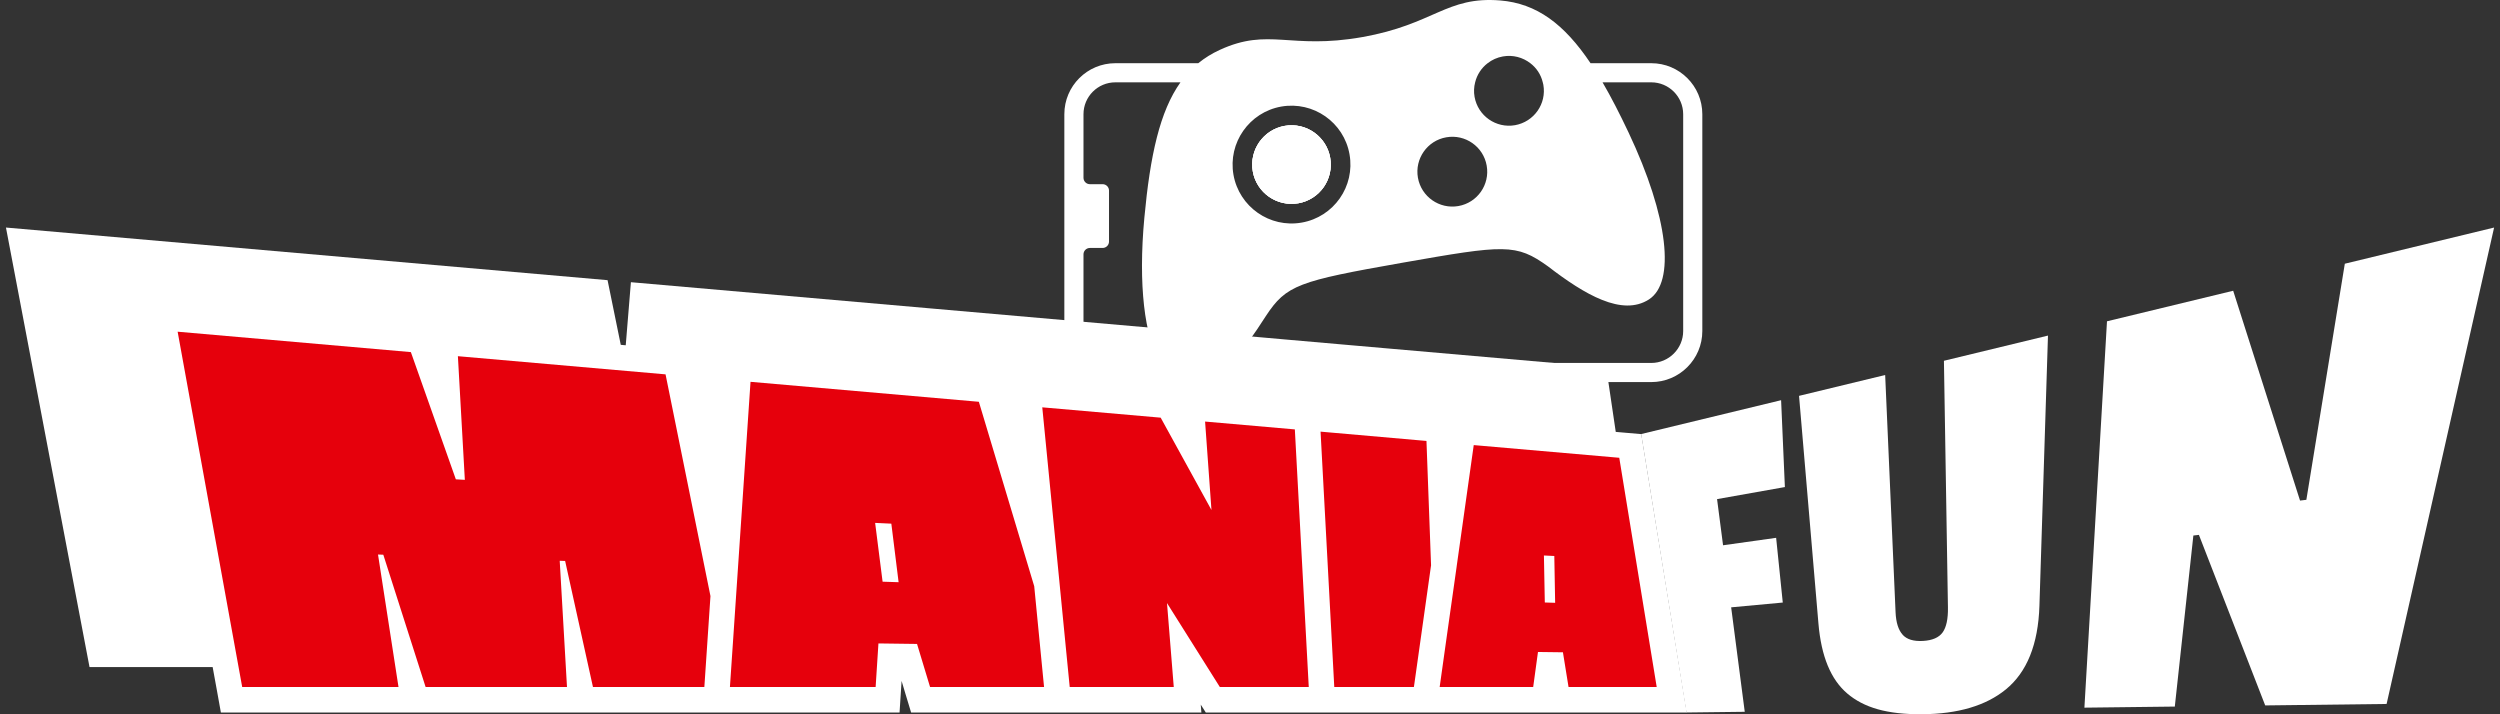 <svg width="210" height="60" viewBox="0 0 210 60" fill="none" xmlns="http://www.w3.org/2000/svg">
<rect x="0" y="0" width="210" height="60" fill="#333333" stroke="none"/>
<g clip-path="url(#clip0_23_139)">
<path d="M149.93 40.913L144.233 41.925L144.737 45.803L149.195 45.177L149.753 50.614L145.417 51.016L146.559 59.791L141.661 59.85L137.856 36.461L149.613 33.616L149.93 40.918V40.913Z" fill="white"/>
<path d="M159.817 53.314C160.171 53.711 160.739 53.882 161.526 53.839C162.314 53.796 162.872 53.555 163.182 53.121C163.493 52.688 163.643 51.986 163.627 51.027L163.29 30.305L172.03 28.189L171.312 50.882C171.21 54.145 170.251 56.47 168.498 57.905C166.821 59.282 164.463 59.968 161.484 59.995C158.504 60.021 156.564 59.438 155.171 58.254C153.788 57.075 152.984 55.141 152.748 52.371L151.119 33.252L158.354 31.5L159.227 51.418C159.265 52.291 159.463 52.918 159.822 53.314H159.817Z" fill="white"/>
<path d="M200.47 59.132L190.277 59.255L184.709 44.93L184.243 44.984L182.684 59.352L175.09 59.443L176.987 26.989L187.587 24.423L193.203 42.048L193.734 41.984L196.965 22.152L209.505 19.114L200.475 59.132H200.47Z" fill="white"/>
<path d="M101.286 59.85L100.863 59.186L100.916 59.85H76.533L76.072 58.328L75.735 57.198L75.692 57.846L75.563 59.85H18.554L18.238 58.093L17.863 56.036H7.52L0.5 19.114L51.035 23.534L52.144 28.966L52.562 29.003L52.996 23.705L78.237 25.913L102.824 28.066L105.841 28.328L107.905 28.511L116.838 29.293L134.924 30.873L135.723 36.279L136.205 36.321L137.867 36.466L138.134 38.111L141.28 57.364L141.687 59.85H101.286Z" fill="white"/>
<path d="M111.736 13.254C111.42 11.459 109.711 10.259 107.915 10.575C106.12 10.891 104.92 12.605 105.236 14.4C105.552 16.189 107.267 17.389 109.062 17.073C110.857 16.757 112.052 15.048 111.736 13.254ZM111.736 13.254C111.42 11.459 109.711 10.259 107.915 10.575C106.12 10.891 104.92 12.605 105.236 14.4C105.552 16.189 107.267 17.389 109.062 17.073C110.857 16.757 112.052 15.048 111.736 13.254ZM99.507 32.095C99.861 32.159 100.209 32.154 100.557 32.095H99.507ZM111.736 13.254C111.42 11.459 109.711 10.259 107.915 10.575C106.12 10.891 104.92 12.605 105.236 14.4C105.552 16.189 107.267 17.389 109.062 17.073C110.857 16.757 112.052 15.048 111.736 13.254ZM111.736 13.254C111.42 11.459 109.711 10.259 107.915 10.575C106.12 10.891 104.92 12.605 105.236 14.4C105.552 16.189 107.267 17.389 109.062 17.073C110.857 16.757 112.052 15.048 111.736 13.254ZM111.736 13.254C111.42 11.459 109.711 10.259 107.915 10.575C106.12 10.891 104.92 12.605 105.236 14.4C105.552 16.189 107.267 17.389 109.062 17.073C110.857 16.757 112.052 15.048 111.736 13.254Z" fill="white"/>
<path d="M138.708 5.309H133.606C131.393 2.014 129.083 0.289 126.018 0.038C121.479 -0.327 120.487 2.046 114.416 3.118C108.344 4.189 106.602 2.288 102.465 4.189C101.795 4.495 101.195 4.87 100.654 5.309H93.693C91.324 5.309 89.405 7.227 89.405 9.595V27.809C89.405 30.172 91.324 32.095 93.693 32.095H138.708C141.071 32.095 142.995 30.172 142.995 27.809V9.595C142.995 7.227 141.071 5.309 138.708 5.309ZM97.449 30.488H93.693C92.213 30.488 91.013 29.282 91.013 27.809V21.364C91.013 21.07 91.254 20.829 91.549 20.829H92.621C92.915 20.829 93.157 20.587 93.157 20.293V16.007C93.157 15.713 92.915 15.471 92.621 15.471H91.549C91.254 15.471 91.013 15.23 91.013 14.936V9.595C91.013 8.116 92.213 6.916 93.693 6.916H99.159C97.428 9.348 96.613 13.039 96.126 18.289C95.6 23.93 96.142 28.275 97.449 30.488ZM123.912 6.916C124.067 6.279 124.442 5.705 124.962 5.309C125.327 5.025 125.761 4.827 126.243 4.741C127.09 4.591 127.915 4.821 128.547 5.309C129.056 5.695 129.437 6.257 129.592 6.916C129.614 6.98 129.63 7.05 129.641 7.12C129.925 8.716 128.858 10.232 127.261 10.516C125.67 10.795 124.148 9.734 123.864 8.138C123.789 7.72 123.81 7.302 123.912 6.916ZM121.484 11.534C123.081 11.25 124.603 12.316 124.882 13.912C125.166 15.509 124.099 17.03 122.502 17.309C120.911 17.587 119.389 16.527 119.105 14.93C118.826 13.334 119.893 11.812 121.484 11.534ZM107.626 8.952C110.321 8.48 112.888 10.275 113.36 12.964C113.837 15.659 112.036 18.225 109.346 18.697C106.656 19.173 104.089 17.373 103.612 14.684C103.14 11.995 104.936 9.429 107.626 8.952ZM141.387 27.809C141.387 29.282 140.182 30.488 138.708 30.488H103.312C104.373 29.464 105.375 28.055 106.334 26.545C108.049 23.936 109.073 23.609 117.76 22.077C126.436 20.55 127.342 20.448 130.026 22.371C133.129 24.761 136.264 26.593 138.504 25.157C140.744 23.721 140.166 18.252 136.795 11.121C136.05 9.546 135.332 8.148 134.614 6.916H138.708C140.182 6.916 141.387 8.116 141.387 9.595V27.809Z" fill="white"/>
<path d="M109.062 17.073C107.267 17.389 105.552 16.189 105.236 14.4C104.92 12.605 106.12 10.891 107.915 10.575C109.711 10.259 111.42 11.459 111.736 13.254C112.052 15.048 110.857 16.757 109.062 17.073Z" fill="white"/>
<path d="M109.062 17.073C107.267 17.389 105.552 16.189 105.236 14.4C104.92 12.605 106.12 10.891 107.915 10.575C109.711 10.259 111.42 11.459 111.736 13.254C112.052 15.048 110.857 16.757 109.062 17.073Z" fill="white"/>
<path d="M102.465 57.707L98.028 50.657L98.596 57.707H89.856L89.529 54.38L88.987 48.841V48.836L87.551 34.216L97.497 35.084L101.763 42.841L101.227 35.411L108.767 36.07L108.783 36.375L109.936 57.707H102.465Z" fill="#E6000C"/>
<path d="M86.876 49.259V49.248L82.224 33.75L63.044 32.073L61.839 49.934L61.566 53.984L61.314 57.707H73.553L73.789 54.048L77.031 54.091L78.125 57.707H87.701L86.876 49.259ZM74.138 48.862L73.511 43.923L74.872 43.987L75.483 48.905L74.138 48.862Z" fill="#E6000C"/>
<path d="M59.679 50.073L59.175 57.568L59.165 57.707H49.808L47.471 47.121L47.016 47.105L47.627 57.707H35.751L32.198 46.596L31.753 46.58L33.474 57.707H20.344L14.921 27.863L34.513 29.577L38.291 40.264L39.047 40.307L38.463 29.92L55.906 31.446L59.679 50.073Z" fill="#E6000C"/>
<path d="M120.209 47.48V47.486L118.81 57.413L118.767 57.707H112.079L110.927 36.257L111.768 36.332L119.823 37.039L120.209 47.48Z" fill="#E6000C"/>
<path d="M136.018 38.453L123.794 37.388L122.358 47.587V47.598L121.506 53.62L120.932 57.707H128.788L129.19 54.766L131.286 54.793L131.757 57.707H139.163L136.018 38.453ZM129.764 50.609L129.689 46.661L130.562 46.703L130.632 50.636L129.764 50.609Z" fill="#E6000C"/>
</g>
<defs>
<clipPath id="clip0_23_139">
<rect width="209" height="60" fill="white" transform="translate(0.5)"/>
</clipPath>
</defs>
</svg>
